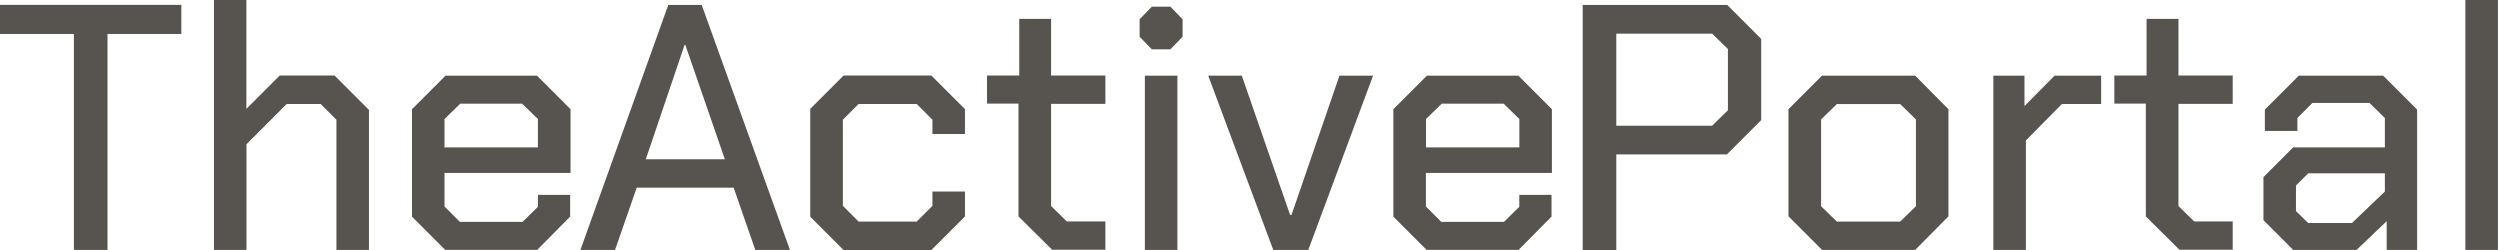 <svg width="160" height="16" viewBox="0 0 160 16" fill="none" xmlns="http://www.w3.org/2000/svg">
<path d="M4.726 2.174H0V0.312H11.605V2.174H6.88V15.995H4.73V2.174H4.726Z" fill="#57534E"/>
<path d="M13.687 0H15.769V6.966L17.899 4.836H21.416L23.613 7.033V15.995H21.531V7.662L20.524 6.654H18.35L15.774 9.23V15.995H13.692V0H13.687Z" fill="#57534E"/>
<path d="M26.367 13.865V6.99L28.516 4.841H34.364L36.514 6.99V11.068H28.449V13.217L29.433 14.2H33.443L34.427 13.236V12.473H36.49V13.86L34.384 15.99H28.492L26.362 13.86L26.367 13.865ZM34.427 9.432V7.618L33.419 6.635H29.457L28.449 7.618V9.432H34.432H34.427Z" fill="#57534E"/>
<path d="M42.76 0.317H44.909L50.556 15.995H48.339L46.953 12.009H40.75L39.363 15.995H37.147L42.77 0.317H42.76ZM46.392 10.195L43.858 2.869H43.815L41.33 10.195H46.392Z" fill="#57534E"/>
<path d="M51.856 13.865V6.966L53.986 4.836H59.609L61.758 6.985V8.578H59.676V7.662L58.668 6.654H54.95L53.943 7.662V13.174L54.95 14.181H58.668L59.676 13.174V12.258H61.758V13.851L59.609 16H53.986L51.856 13.87V13.865Z" fill="#57534E"/>
<path d="M65.183 13.865V6.63H63.169V4.836H65.231V1.209H67.27V4.836H70.744V6.649H67.27V13.188L68.278 14.172H70.744V15.985H67.338L65.188 13.855L65.183 13.865Z" fill="#57534E"/>
<path d="M72.936 2.351V1.233L73.718 0.427H74.903L75.685 1.233V2.351L74.903 3.157H73.718L72.936 2.351ZM73.272 4.841H75.354V15.995H73.272V4.841Z" fill="#57534E"/>
<path d="M77.326 4.841H79.475L82.565 13.754H82.656L85.726 4.841H87.876L83.73 15.995H81.49L77.326 4.841Z" fill="#57534E"/>
<path d="M89.176 13.865V6.99L91.325 4.841H97.173L99.322 6.99V11.068H91.258V13.217L92.241 14.2H96.252L97.235 13.236V12.473H99.298V13.86L97.192 15.99H91.301L89.171 13.86L89.176 13.865ZM97.24 9.432V7.618L96.233 6.635H92.27L91.263 7.618V9.432H97.245H97.24Z" fill="#57534E"/>
<path d="M101.294 0.317H110.544L112.717 2.49V7.686L110.52 9.883H103.443V16H101.294V0.317ZM109.579 8.041L110.587 7.058V3.138L109.579 2.155H103.443V8.046H109.579V8.041Z" fill="#57534E"/>
<path d="M114.463 13.845V6.99L116.612 4.841H122.571L124.701 6.99V13.845L122.571 15.995H116.612L114.463 13.845ZM121.611 14.181L122.619 13.198V7.642L121.611 6.659H117.558L116.55 7.642V13.198L117.558 14.181H121.611Z" fill="#57534E"/>
<path d="M127.57 4.841H129.566V6.788L131.494 4.841H134.473V6.654H131.964L129.657 8.986V15.995H127.575V4.841H127.57Z" fill="#57534E"/>
<path d="M137.333 13.865V6.63H135.318V4.836H137.381V1.209H139.42V4.836H142.893V6.649H139.42V13.188L140.427 14.172H142.893V15.985H139.487L137.337 13.855L137.333 13.865Z" fill="#57534E"/>
<path d="M144.86 14.09V11.336L146.765 9.432H152.632V7.551L151.648 6.587H147.998L147.033 7.551V8.381H144.951V7.014L147.124 4.841H152.522L154.695 7.014V15.995H152.747V14.157L150.818 15.995H146.765L144.86 14.09ZM150.526 14.272L152.632 12.258V11.092H147.724L146.942 11.874V13.51L147.724 14.272H150.526Z" fill="#57534E"/>
<path d="M157.784 0H159.867V15.995H157.784V0Z" fill="#57534E"/>
</svg>
